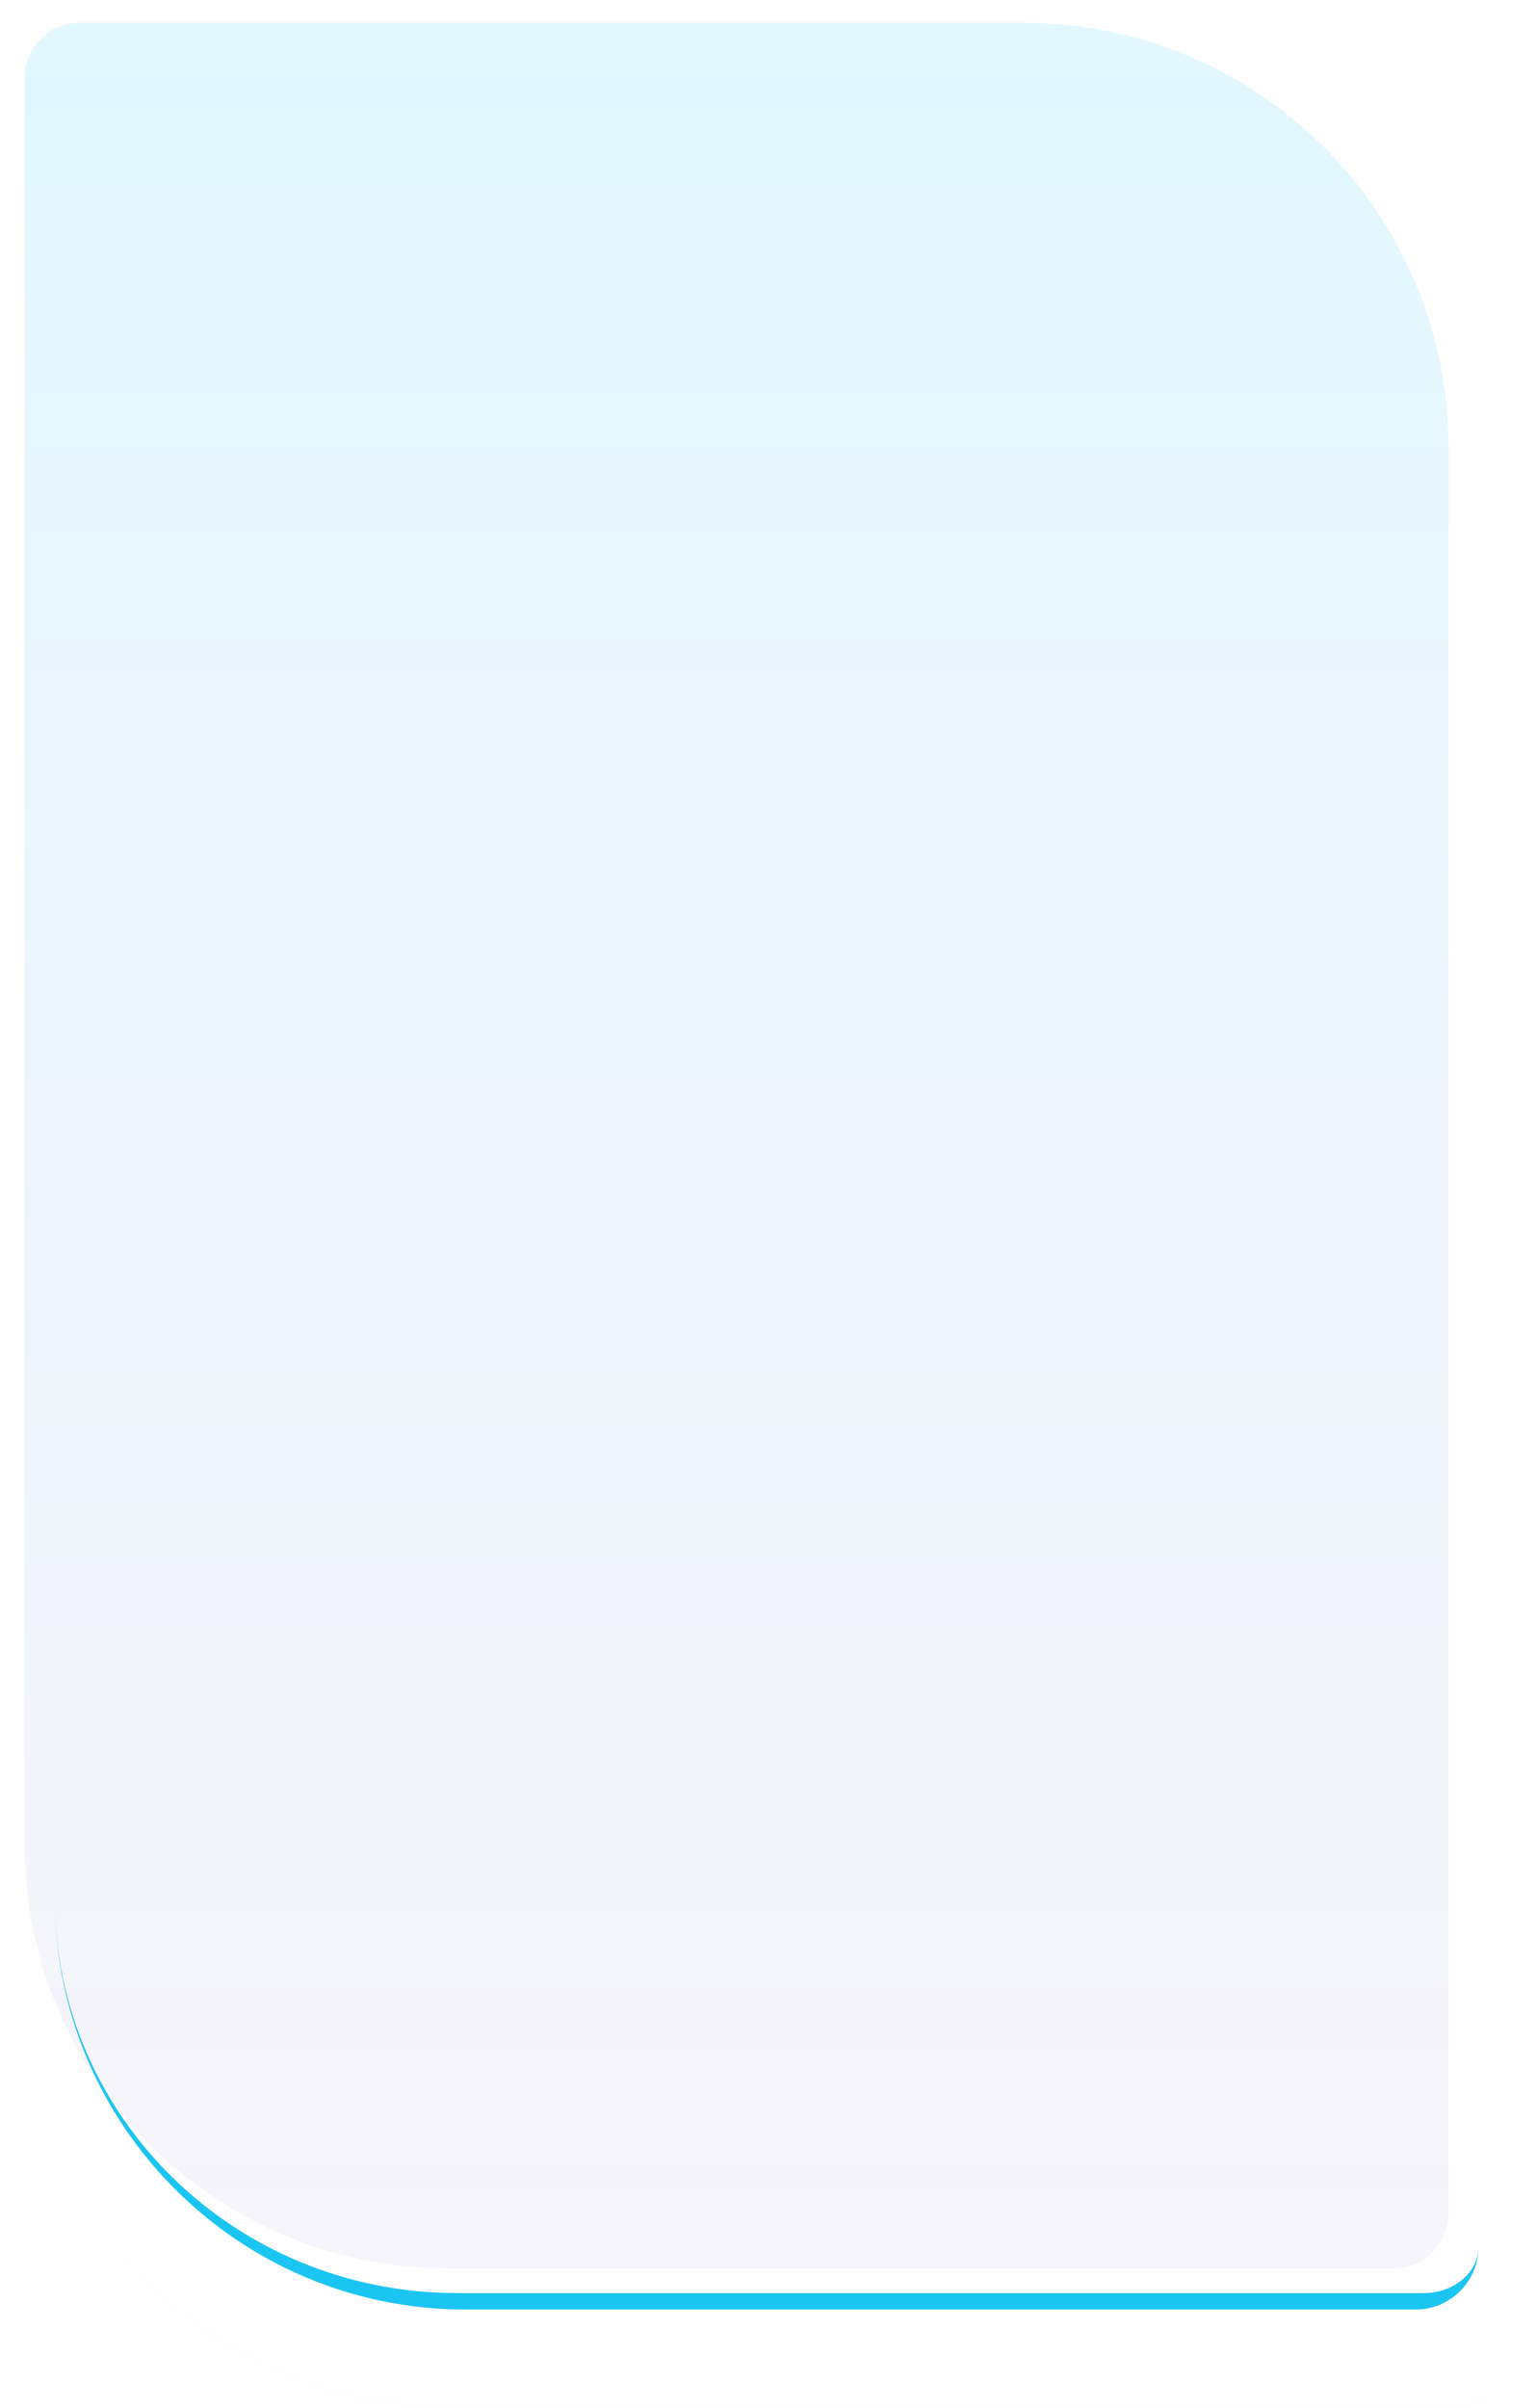 <?xml version="1.0" encoding="UTF-8"?> <svg xmlns="http://www.w3.org/2000/svg" width="561" height="879" viewBox="0 0 561 879" fill="none"> <path d="M9 28.357C9 17.311 17.954 8.357 29 8.357H374.027C459.631 8.357 529.027 77.753 529.027 163.357V808.036C529.027 819.081 520.073 828.036 509.027 828.036H164C78.396 828.036 9 758.64 9 673.036V28.357Z" fill="url(#paint0_linear_316_3547)" fill-opacity="0.13"></path> <mask id="path-2-inside-1_316_3547" fill="white"> <path d="M9 28.357C9 17.311 17.954 8.357 29 8.357H396C481.604 8.357 551 77.753 551 163.357V859C551 870.046 542.046 879 531 879H164C78.396 879 9 809.604 9 724V28.357Z"></path> </mask> <path d="M9 8.357H551H9ZM551 859C551 870.598 541.598 880 530 880H165C78.844 880 9 810.156 9 724C9 809.052 78.396 878 164 878H531C542.046 878 551 869.493 551 859ZM9 879V8.357V879ZM551 8.357V879V8.357Z" fill="#FDFDFD" fill-opacity="0.48" mask="url(#path-2-inside-1_316_3547)"></path> <mask id="path-4-inside-2_316_3547" fill="white"> <path d="M9 28.357C9 17.311 17.954 8.357 29 8.357H396C481.604 8.357 551 77.753 551 163.357V859C551 870.046 542.046 879 531 879H164C78.396 879 9 809.604 9 724V28.357Z"></path> </mask> <path d="M9 8.357H551H9ZM551 879H9H551ZM9 879V8.357V879ZM396 8.357C482.156 8.357 552 78.201 552 164.357V858C552 869.598 542.598 879 531 879C541.493 879 550 870.046 550 859V163.357C550 77.753 481.052 8.357 396 8.357Z" fill="#FDFDFD" fill-opacity="0.19" mask="url(#path-4-inside-2_316_3547)"></path> <g filter="url(#filter0_d_316_3547)"> <mask id="path-6-outside-3_316_3547" maskUnits="userSpaceOnUse" x="9" y="8.357" width="521" height="823" fill="black"> <rect fill="white" x="9" y="8.357" width="521" height="823"></rect> <path d="M9 28.357C9 17.311 17.954 8.357 29 8.357H374.027C459.631 8.357 529.027 77.753 529.027 163.357V808.036C529.027 819.081 520.073 828.036 509.027 828.036H156C74.814 828.036 9 762.221 9 681.036V28.357Z"></path> </mask> <path d="M9 8.357H529.027H9ZM529.027 808.036C529.027 820.738 518.73 831.036 506.027 831.036H159C76.157 831.036 9 763.878 9 681.036C9 760.565 74.814 825.036 156 825.036H509.027C520.073 825.036 529.027 817.424 529.027 808.036ZM9 828.036V8.357V828.036ZM529.027 8.357V828.036V8.357Z" fill="#1BC5F2" mask="url(#path-6-outside-3_316_3547)"></path> </g> <defs> <filter id="filter0_d_316_3547" x="0" y="0.357" width="560.027" height="862.679" filterUnits="userSpaceOnUse" color-interpolation-filters="sRGB"> <feFlood flood-opacity="0" result="BackgroundImageFix"></feFlood> <feColorMatrix in="SourceAlpha" type="matrix" values="0 0 0 0 0 0 0 0 0 0 0 0 0 0 0 0 0 0 127 0" result="hardAlpha"></feColorMatrix> <feMorphology radius="3" operator="dilate" in="SourceAlpha" result="effect1_dropShadow_316_3547"></feMorphology> <feOffset dx="11" dy="12"></feOffset> <feGaussianBlur stdDeviation="8.5"></feGaussianBlur> <feComposite in2="hardAlpha" operator="out"></feComposite> <feColorMatrix type="matrix" values="0 0 0 0 0 0 0 0 0 0 0 0 0 0 0 0 0 0 1 0"></feColorMatrix> <feBlend mode="normal" in2="BackgroundImageFix" result="effect1_dropShadow_316_3547"></feBlend> <feBlend mode="normal" in="SourceGraphic" in2="effect1_dropShadow_316_3547" result="shape"></feBlend> </filter> <linearGradient id="paint0_linear_316_3547" x1="269.014" y1="8.357" x2="269.014" y2="828.036" gradientUnits="userSpaceOnUse"> <stop stop-color="#1BC9F6"></stop> <stop offset="1" stop-color="#8166D0" stop-opacity="0.51"></stop> </linearGradient> </defs> </svg> 